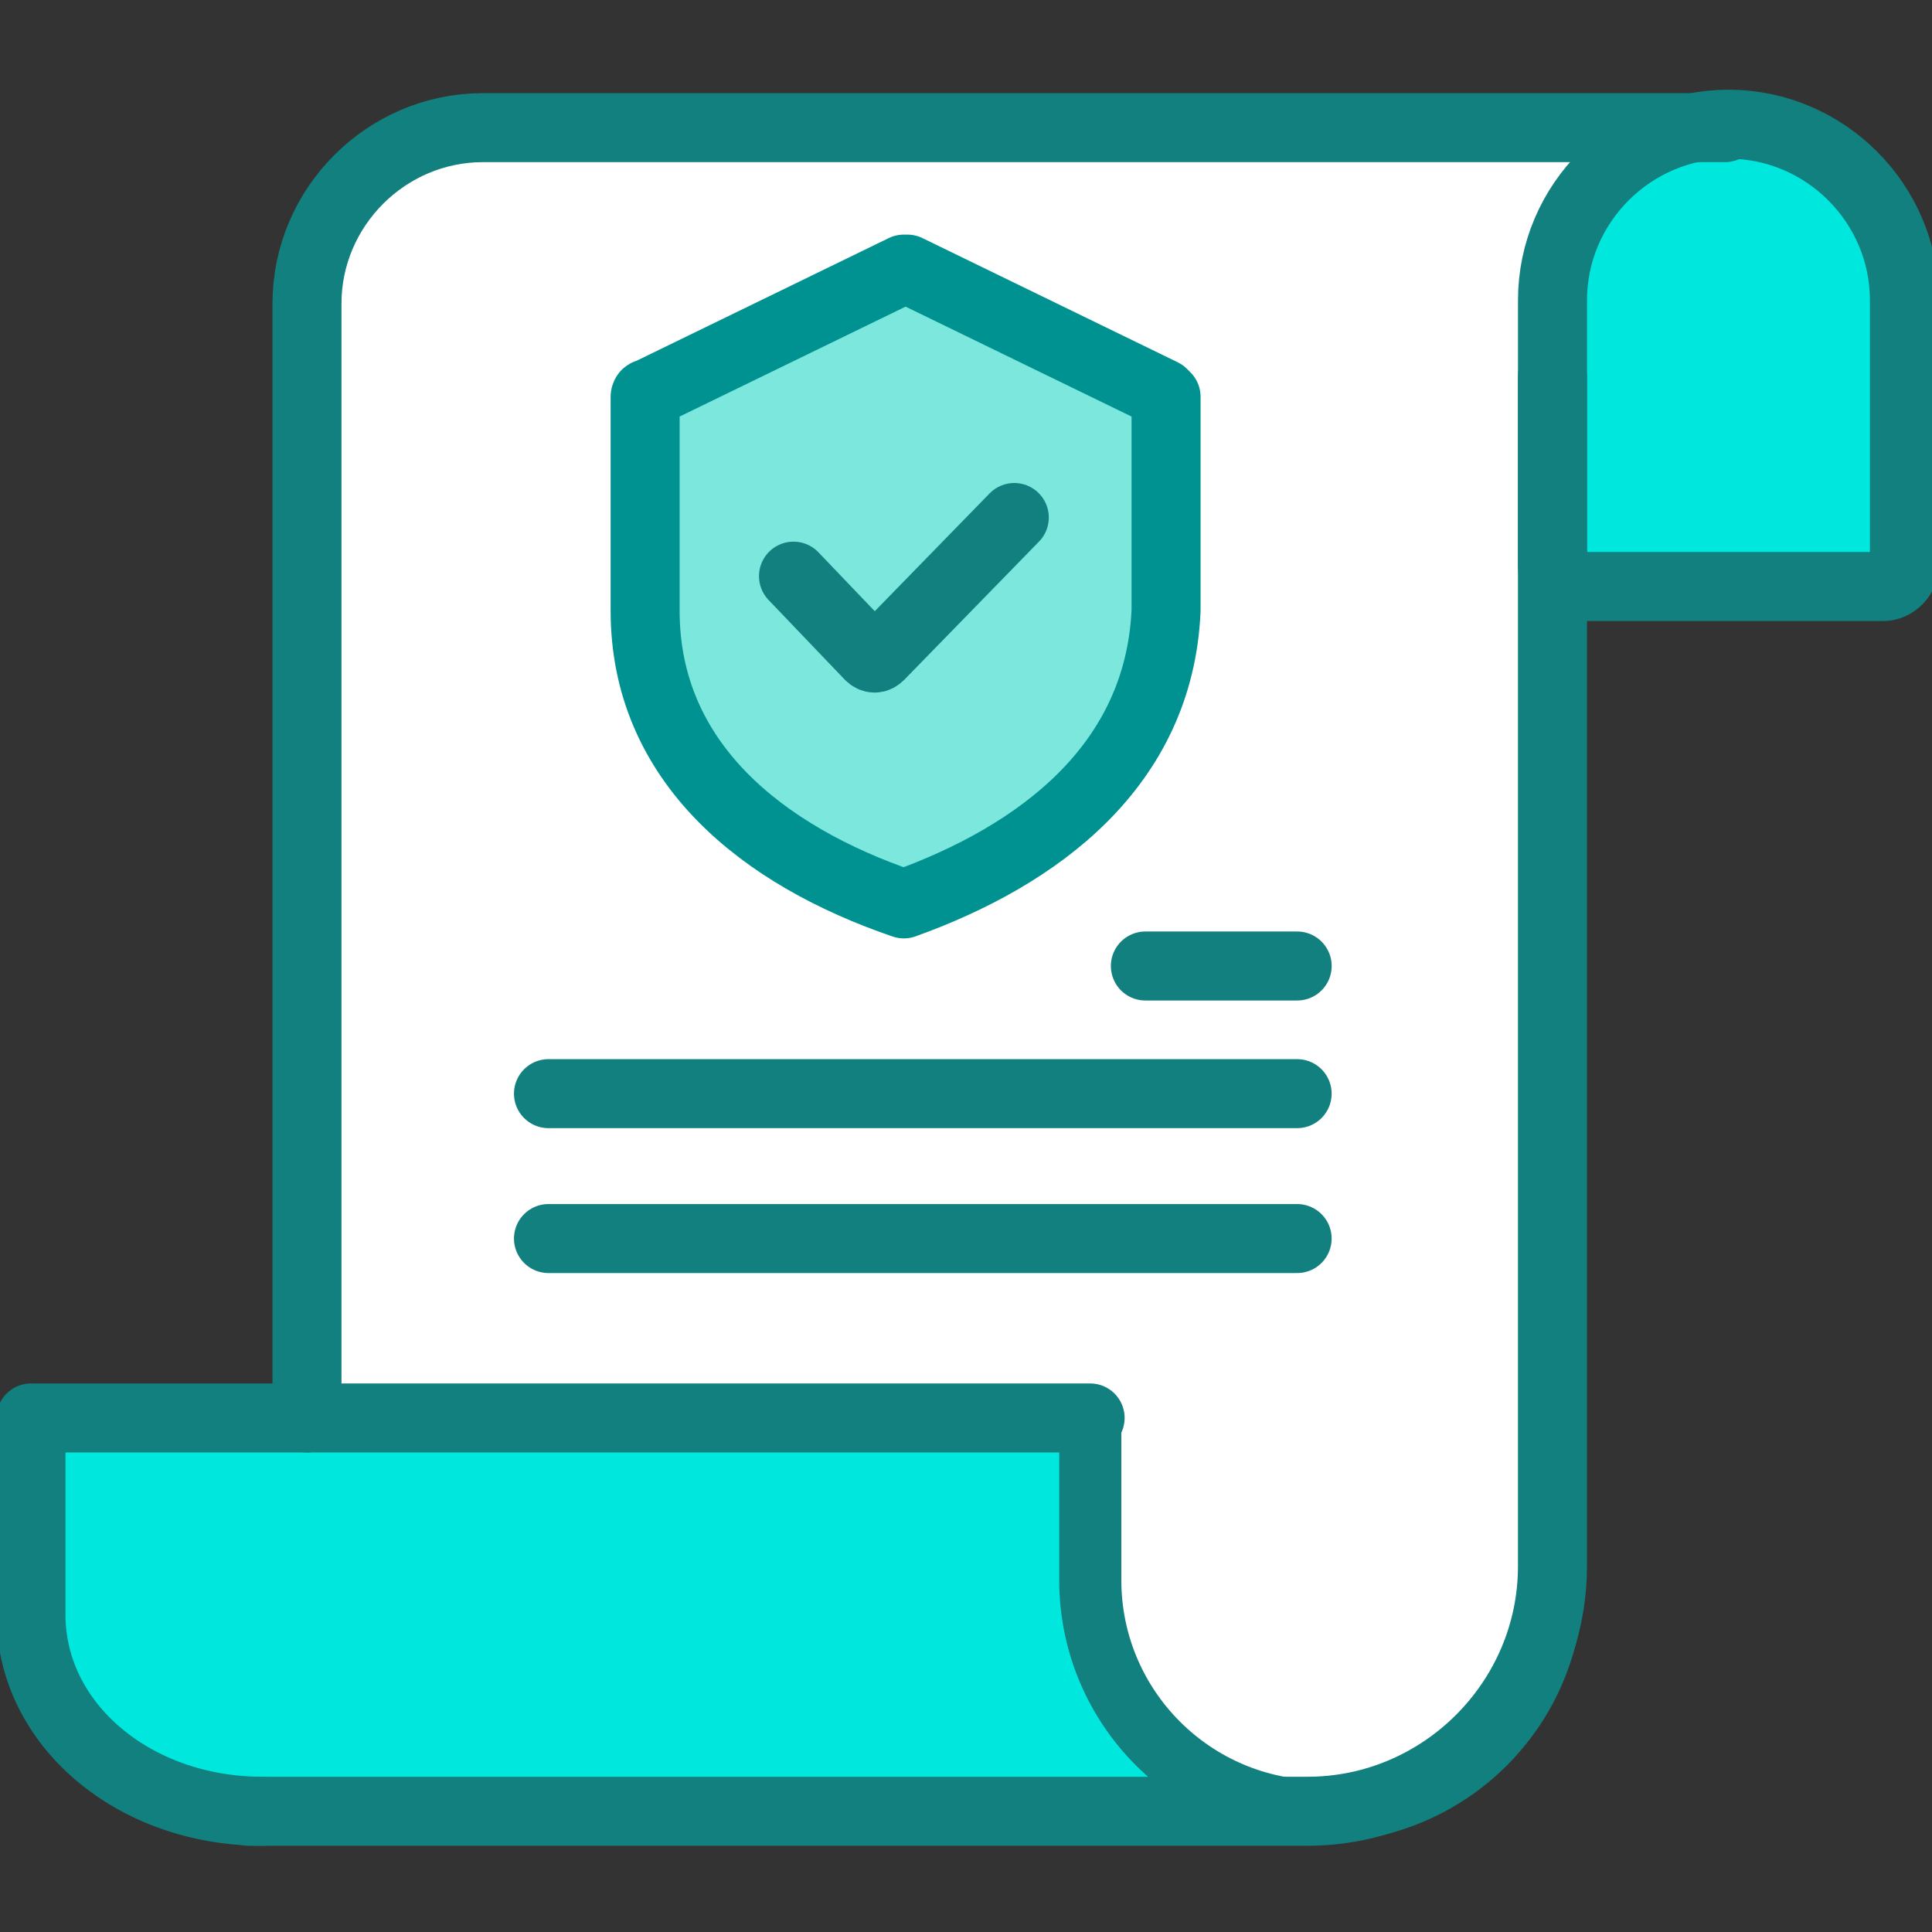 <svg width="56" height="56" viewBox="0 0 56 56" fill="none" xmlns="http://www.w3.org/2000/svg">
<rect x="0" y="0" width="56" height="56" fill="#333333" stroke="none"/>
<g clip-path="url(#clip0_1142_10288)">
<path d="M45.9 3.7L45 45.3C45 49.1 41.9 52.3 38.1 52.4C38 52.4 38 52.4 37.9 52.4H7.6C7.5 52.4 7.4 52.4 7.3 52.4C3.8 52.3 1 49.8 1 46.7V41H9V8.7C9 5.9 11.3 3.6 14.1 3.6H44.7L44.9 3.7H45.9Z" fill="white"/>
<path d="M45.002 45.3V45.7C45.002 47.5 44.202 49.2 43.002 50.4C41.802 51.6 40.102 52.4 38.302 52.4C38.202 52.4 38.102 52.4 38.102 52.4C41.902 52.3 45.002 49.2 45.002 45.3Z" fill="#7CE8DD"/>
<path d="M1.198 41.1H0.898V48L5.298 52.5L6.698 52.4L34.798 52.8V52.1L31.598 48L31.198 41.4L31.298 41.1H1.198Z" fill="#00E8DD"/>
<path d="M33.199 28H37.599" stroke="#11807F" stroke-width="2" stroke-linecap="round" stroke-linejoin="round"/>
<path d="M54.6 17H45.6C45.3 17 45 16.7 45 16.4V8.7C45 5.9 47.3 3.6 50.1 3.6C52.9 3.6 55.2 5.9 55.2 8.7V16.4C55.2 16.7 54.9 17 54.6 17Z" fill="#00E8DD"/>
<path d="M44.999 10.9V45.4C44.999 49.3 41.799 52.5 37.899 52.5H7.199" stroke="#11807F" stroke-width="2" stroke-linecap="round" stroke-linejoin="round"/>
<path d="M8.898 41.1V8.8C8.898 6 11.198 3.7 13.998 3.7H44.598H49.998" stroke="#11807F" stroke-width="2" stroke-linecap="round" stroke-linejoin="round"/>
<path d="M54.6 17H45.6C45.3 17 45 16.7 45 16.4V8.7C45 5.9 47.3 3.6 50.1 3.6C52.9 3.6 55.2 5.9 55.2 8.7V16.4C55.2 16.7 54.9 17 54.6 17Z" stroke="#11807F" stroke-width="2" stroke-linecap="round" stroke-linejoin="round"/>
<path d="M31.602 41.1V45.8C31.602 49.5 34.602 52.5 38.302 52.5C42.002 52.5 45.002 49.5 45.002 45.8V41.1" stroke="#11807F" stroke-width="1.8" stroke-linecap="round" stroke-linejoin="round"/>
<path d="M7.598 52.5C3.898 52.5 0.898 50 0.898 46.8V41.1H8.898H31.598" stroke="#11807F" stroke-width="2" stroke-linecap="round" stroke-linejoin="round"/>
<path d="M26.199 26.2C26.099 26.2 26.099 26.2 26.199 26.2C22.099 24.8 18.699 22.1 18.699 17.7V11.5C18.699 11.5 18.699 11.4 18.799 11.4L26.199 7.8H26.299L33.699 11.4L33.799 11.5V17.7C33.599 22.2 30.099 24.8 26.199 26.2Z" fill="#7CE8DD" stroke="#009191" stroke-width="2" stroke-linecap="round" stroke-linejoin="round"/>
<path d="M23 16.7L25.2 19C25.3 19.1 25.4 19.1 25.5 19L29.4 15" stroke="#11807F" stroke-width="2" stroke-linecap="round" stroke-linejoin="round"/>
<path d="M15.898 31.7H37.598" stroke="#11807F" stroke-width="2" stroke-linecap="round" stroke-linejoin="round"/>
<path d="M15.898 35.9H37.598" stroke="#11807F" stroke-width="2" stroke-linecap="round" stroke-linejoin="round"/>
</g>
<defs>
<clipPath id="clip0_1142_10288">
<rect width="56" height="56" fill="white"/>
</clipPath>
</defs>
</svg>
